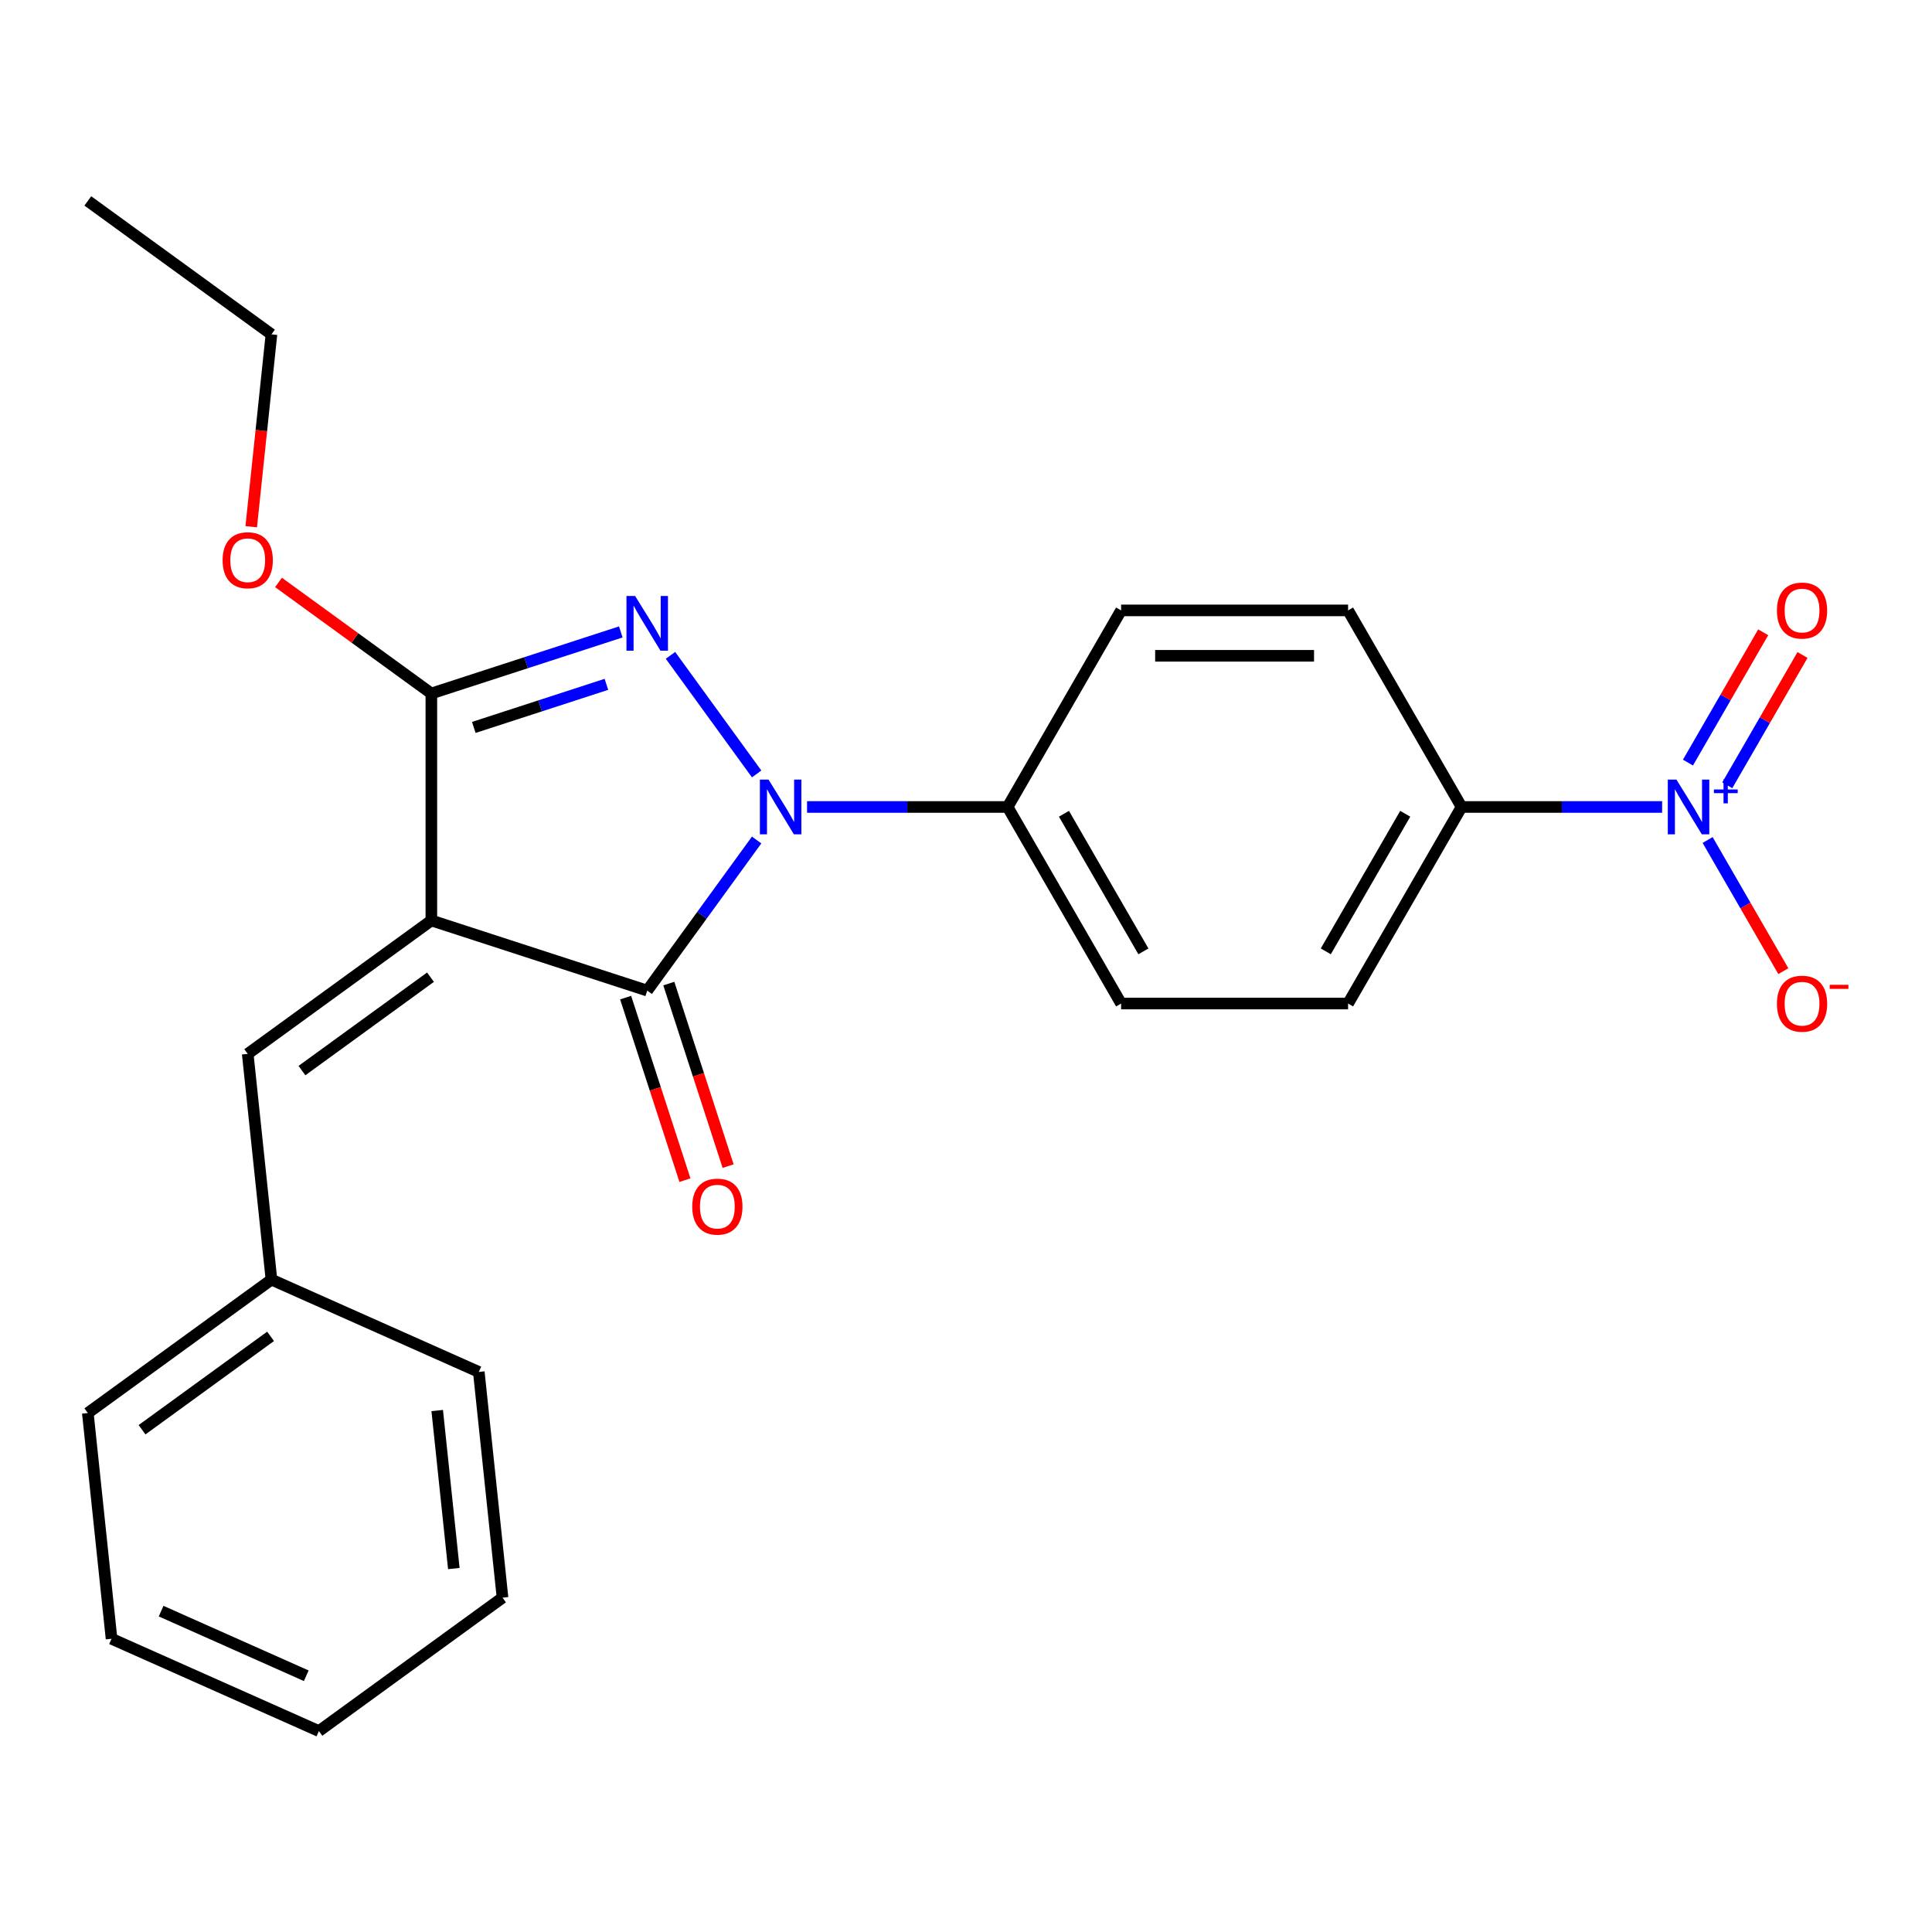 <?xml version='1.0' encoding='iso-8859-1'?>
<svg version='1.1' baseProfile='full'
              xmlns='http://www.w3.org/2000/svg'
                      xmlns:rdkit='http://www.rdkit.org/xml'
                      xmlns:xlink='http://www.w3.org/1999/xlink'
                  xml:space='preserve'
width='1000px' height='1000px' viewBox='0 0 1000 1000'>
<!-- END OF HEADER -->
<rect style='opacity:1.0;fill:#FFFFFF;stroke:none' width='1000' height='1000' x='0' y='0'> </rect>
<path class='bond-2' d='M 223.267,476.429 L 335,512.734' style='fill:none;fill-rule:evenodd;stroke:#000000;stroke-width:6px;stroke-linecap:butt;stroke-linejoin:miter;stroke-opacity:1' />
<path class='bond-3' d='M 223.267,476.429 L 223.267,358.946' style='fill:none;fill-rule:evenodd;stroke:#000000;stroke-width:6px;stroke-linecap:butt;stroke-linejoin:miter;stroke-opacity:1' />
<path class='bond-5' d='M 223.267,476.429 L 128.22,545.484' style='fill:none;fill-rule:evenodd;stroke:#000000;stroke-width:6px;stroke-linecap:butt;stroke-linejoin:miter;stroke-opacity:1' />
<path class='bond-5' d='M 222.821,505.797 L 156.288,554.135' style='fill:none;fill-rule:evenodd;stroke:#000000;stroke-width:6px;stroke-linecap:butt;stroke-linejoin:miter;stroke-opacity:1' />
<path class='bond-0' d='M 391.634,434.785 L 363.317,473.759' style='fill:none;fill-rule:evenodd;stroke:#0000FF;stroke-width:6px;stroke-linecap:butt;stroke-linejoin:miter;stroke-opacity:1' />
<path class='bond-0' d='M 363.317,473.759 L 335,512.734' style='fill:none;fill-rule:evenodd;stroke:#000000;stroke-width:6px;stroke-linecap:butt;stroke-linejoin:miter;stroke-opacity:1' />
<path class='bond-6' d='M 417.732,417.688 L 469.636,417.688' style='fill:none;fill-rule:evenodd;stroke:#0000FF;stroke-width:6px;stroke-linecap:butt;stroke-linejoin:miter;stroke-opacity:1' />
<path class='bond-6' d='M 469.636,417.688 L 521.539,417.688' style='fill:none;fill-rule:evenodd;stroke:#000000;stroke-width:6px;stroke-linecap:butt;stroke-linejoin:miter;stroke-opacity:1' />
<path class='bond-24' d='M 391.634,400.59 L 347.038,339.21' style='fill:none;fill-rule:evenodd;stroke:#0000FF;stroke-width:6px;stroke-linecap:butt;stroke-linejoin:miter;stroke-opacity:1' />
<path class='bond-1' d='M 321.323,327.085 L 272.295,343.016' style='fill:none;fill-rule:evenodd;stroke:#0000FF;stroke-width:6px;stroke-linecap:butt;stroke-linejoin:miter;stroke-opacity:1' />
<path class='bond-1' d='M 272.295,343.016 L 223.267,358.946' style='fill:none;fill-rule:evenodd;stroke:#000000;stroke-width:6px;stroke-linecap:butt;stroke-linejoin:miter;stroke-opacity:1' />
<path class='bond-1' d='M 313.876,354.211 L 279.556,365.362' style='fill:none;fill-rule:evenodd;stroke:#0000FF;stroke-width:6px;stroke-linecap:butt;stroke-linejoin:miter;stroke-opacity:1' />
<path class='bond-1' d='M 279.556,365.362 L 245.236,376.513' style='fill:none;fill-rule:evenodd;stroke:#000000;stroke-width:6px;stroke-linecap:butt;stroke-linejoin:miter;stroke-opacity:1' />
<path class='bond-9' d='M 323.827,516.364 L 339.175,563.602' style='fill:none;fill-rule:evenodd;stroke:#000000;stroke-width:6px;stroke-linecap:butt;stroke-linejoin:miter;stroke-opacity:1' />
<path class='bond-9' d='M 339.175,563.602 L 354.524,610.841' style='fill:none;fill-rule:evenodd;stroke:#FF0000;stroke-width:6px;stroke-linecap:butt;stroke-linejoin:miter;stroke-opacity:1' />
<path class='bond-9' d='M 346.174,509.103 L 361.522,556.342' style='fill:none;fill-rule:evenodd;stroke:#000000;stroke-width:6px;stroke-linecap:butt;stroke-linejoin:miter;stroke-opacity:1' />
<path class='bond-9' d='M 361.522,556.342 L 376.871,603.58' style='fill:none;fill-rule:evenodd;stroke:#FF0000;stroke-width:6px;stroke-linecap:butt;stroke-linejoin:miter;stroke-opacity:1' />
<path class='bond-15' d='M 223.267,358.946 L 183.712,330.208' style='fill:none;fill-rule:evenodd;stroke:#000000;stroke-width:6px;stroke-linecap:butt;stroke-linejoin:miter;stroke-opacity:1' />
<path class='bond-15' d='M 183.712,330.208 L 144.157,301.47' style='fill:none;fill-rule:evenodd;stroke:#FF0000;stroke-width:6px;stroke-linecap:butt;stroke-linejoin:miter;stroke-opacity:1' />
<path class='bond-4' d='M 860.313,417.688 L 808.409,417.688' style='fill:none;fill-rule:evenodd;stroke:#0000FF;stroke-width:6px;stroke-linecap:butt;stroke-linejoin:miter;stroke-opacity:1' />
<path class='bond-4' d='M 808.409,417.688 L 756.506,417.688' style='fill:none;fill-rule:evenodd;stroke:#000000;stroke-width:6px;stroke-linecap:butt;stroke-linejoin:miter;stroke-opacity:1' />
<path class='bond-8' d='M 883.861,434.785 L 903.457,468.726' style='fill:none;fill-rule:evenodd;stroke:#0000FF;stroke-width:6px;stroke-linecap:butt;stroke-linejoin:miter;stroke-opacity:1' />
<path class='bond-8' d='M 903.457,468.726 L 923.053,502.668' style='fill:none;fill-rule:evenodd;stroke:#FF0000;stroke-width:6px;stroke-linecap:butt;stroke-linejoin:miter;stroke-opacity:1' />
<path class='bond-10' d='M 894.035,406.465 L 913.504,372.743' style='fill:none;fill-rule:evenodd;stroke:#0000FF;stroke-width:6px;stroke-linecap:butt;stroke-linejoin:miter;stroke-opacity:1' />
<path class='bond-10' d='M 913.504,372.743 L 932.973,339.021' style='fill:none;fill-rule:evenodd;stroke:#FF0000;stroke-width:6px;stroke-linecap:butt;stroke-linejoin:miter;stroke-opacity:1' />
<path class='bond-10' d='M 873.686,394.716 L 893.156,360.995' style='fill:none;fill-rule:evenodd;stroke:#0000FF;stroke-width:6px;stroke-linecap:butt;stroke-linejoin:miter;stroke-opacity:1' />
<path class='bond-10' d='M 893.156,360.995 L 912.625,327.273' style='fill:none;fill-rule:evenodd;stroke:#FF0000;stroke-width:6px;stroke-linecap:butt;stroke-linejoin:miter;stroke-opacity:1' />
<path class='bond-16' d='M 128.22,545.484 L 140.501,662.325' style='fill:none;fill-rule:evenodd;stroke:#000000;stroke-width:6px;stroke-linecap:butt;stroke-linejoin:miter;stroke-opacity:1' />
<path class='bond-11' d='M 521.539,417.688 L 580.281,315.944' style='fill:none;fill-rule:evenodd;stroke:#000000;stroke-width:6px;stroke-linecap:butt;stroke-linejoin:miter;stroke-opacity:1' />
<path class='bond-12' d='M 521.539,417.688 L 580.281,519.431' style='fill:none;fill-rule:evenodd;stroke:#000000;stroke-width:6px;stroke-linecap:butt;stroke-linejoin:miter;stroke-opacity:1' />
<path class='bond-12' d='M 550.699,421.201 L 591.818,492.421' style='fill:none;fill-rule:evenodd;stroke:#000000;stroke-width:6px;stroke-linecap:butt;stroke-linejoin:miter;stroke-opacity:1' />
<path class='bond-7' d='M 756.506,417.688 L 697.764,519.431' style='fill:none;fill-rule:evenodd;stroke:#000000;stroke-width:6px;stroke-linecap:butt;stroke-linejoin:miter;stroke-opacity:1' />
<path class='bond-7' d='M 727.346,421.201 L 686.227,492.421' style='fill:none;fill-rule:evenodd;stroke:#000000;stroke-width:6px;stroke-linecap:butt;stroke-linejoin:miter;stroke-opacity:1' />
<path class='bond-26' d='M 756.506,417.688 L 697.764,315.944' style='fill:none;fill-rule:evenodd;stroke:#000000;stroke-width:6px;stroke-linecap:butt;stroke-linejoin:miter;stroke-opacity:1' />
<path class='bond-14' d='M 580.281,315.944 L 697.764,315.944' style='fill:none;fill-rule:evenodd;stroke:#000000;stroke-width:6px;stroke-linecap:butt;stroke-linejoin:miter;stroke-opacity:1' />
<path class='bond-14' d='M 597.903,339.44 L 680.142,339.44' style='fill:none;fill-rule:evenodd;stroke:#000000;stroke-width:6px;stroke-linecap:butt;stroke-linejoin:miter;stroke-opacity:1' />
<path class='bond-13' d='M 580.281,519.431 L 697.764,519.431' style='fill:none;fill-rule:evenodd;stroke:#000000;stroke-width:6px;stroke-linecap:butt;stroke-linejoin:miter;stroke-opacity:1' />
<path class='bond-17' d='M 130.034,272.634 L 135.267,222.842' style='fill:none;fill-rule:evenodd;stroke:#FF0000;stroke-width:6px;stroke-linecap:butt;stroke-linejoin:miter;stroke-opacity:1' />
<path class='bond-17' d='M 135.267,222.842 L 140.501,173.051' style='fill:none;fill-rule:evenodd;stroke:#000000;stroke-width:6px;stroke-linecap:butt;stroke-linejoin:miter;stroke-opacity:1' />
<path class='bond-18' d='M 140.501,662.325 L 45.455,731.38' style='fill:none;fill-rule:evenodd;stroke:#000000;stroke-width:6px;stroke-linecap:butt;stroke-linejoin:miter;stroke-opacity:1' />
<path class='bond-18' d='M 140.055,691.692 L 73.522,740.031' style='fill:none;fill-rule:evenodd;stroke:#000000;stroke-width:6px;stroke-linecap:butt;stroke-linejoin:miter;stroke-opacity:1' />
<path class='bond-19' d='M 140.501,662.325 L 247.827,710.109' style='fill:none;fill-rule:evenodd;stroke:#000000;stroke-width:6px;stroke-linecap:butt;stroke-linejoin:miter;stroke-opacity:1' />
<path class='bond-20' d='M 140.501,173.051 L 45.455,103.995' style='fill:none;fill-rule:evenodd;stroke:#000000;stroke-width:6px;stroke-linecap:butt;stroke-linejoin:miter;stroke-opacity:1' />
<path class='bond-22' d='M 45.455,731.38 L 57.735,848.22' style='fill:none;fill-rule:evenodd;stroke:#000000;stroke-width:6px;stroke-linecap:butt;stroke-linejoin:miter;stroke-opacity:1' />
<path class='bond-21' d='M 247.827,710.109 L 260.108,826.949' style='fill:none;fill-rule:evenodd;stroke:#000000;stroke-width:6px;stroke-linecap:butt;stroke-linejoin:miter;stroke-opacity:1' />
<path class='bond-21' d='M 226.301,730.091 L 234.898,811.879' style='fill:none;fill-rule:evenodd;stroke:#000000;stroke-width:6px;stroke-linecap:butt;stroke-linejoin:miter;stroke-opacity:1' />
<path class='bond-23' d='M 260.108,826.949 L 165.062,896.005' style='fill:none;fill-rule:evenodd;stroke:#000000;stroke-width:6px;stroke-linecap:butt;stroke-linejoin:miter;stroke-opacity:1' />
<path class='bond-25' d='M 57.735,848.22 L 165.062,896.005' style='fill:none;fill-rule:evenodd;stroke:#000000;stroke-width:6px;stroke-linecap:butt;stroke-linejoin:miter;stroke-opacity:1' />
<path class='bond-25' d='M 83.391,833.922 L 158.52,867.371' style='fill:none;fill-rule:evenodd;stroke:#000000;stroke-width:6px;stroke-linecap:butt;stroke-linejoin:miter;stroke-opacity:1' />
<path  class='atom-1' d='M 397.795 403.528
L 407.075 418.528
Q 407.995 420.008, 409.475 422.688
Q 410.955 425.368, 411.035 425.528
L 411.035 403.528
L 414.795 403.528
L 414.795 431.848
L 410.915 431.848
L 400.955 415.448
Q 399.795 413.528, 398.555 411.328
Q 397.355 409.128, 396.995 408.448
L 396.995 431.848
L 393.315 431.848
L 393.315 403.528
L 397.795 403.528
' fill='#0000FF'/>
<path  class='atom-2' d='M 328.74 308.481
L 338.02 323.481
Q 338.94 324.961, 340.42 327.641
Q 341.9 330.321, 341.98 330.481
L 341.98 308.481
L 345.74 308.481
L 345.74 336.801
L 341.86 336.801
L 331.9 320.401
Q 330.74 318.481, 329.5 316.281
Q 328.3 314.081, 327.94 313.401
L 327.94 336.801
L 324.26 336.801
L 324.26 308.481
L 328.74 308.481
' fill='#0000FF'/>
<path  class='atom-5' d='M 867.73 403.528
L 877.01 418.528
Q 877.93 420.008, 879.41 422.688
Q 880.89 425.368, 880.97 425.528
L 880.97 403.528
L 884.73 403.528
L 884.73 431.848
L 880.85 431.848
L 870.89 415.448
Q 869.73 413.528, 868.49 411.328
Q 867.29 409.128, 866.93 408.448
L 866.93 431.848
L 863.25 431.848
L 863.25 403.528
L 867.73 403.528
' fill='#0000FF'/>
<path  class='atom-5' d='M 887.106 408.632
L 892.095 408.632
L 892.095 403.379
L 894.313 403.379
L 894.313 408.632
L 899.435 408.632
L 899.435 410.533
L 894.313 410.533
L 894.313 415.813
L 892.095 415.813
L 892.095 410.533
L 887.106 410.533
L 887.106 408.632
' fill='#0000FF'/>
<path  class='atom-9' d='M 919.732 519.511
Q 919.732 512.711, 923.092 508.911
Q 926.452 505.111, 932.732 505.111
Q 939.012 505.111, 942.372 508.911
Q 945.732 512.711, 945.732 519.511
Q 945.732 526.391, 942.332 530.311
Q 938.932 534.191, 932.732 534.191
Q 926.492 534.191, 923.092 530.311
Q 919.732 526.431, 919.732 519.511
M 932.732 530.991
Q 937.052 530.991, 939.372 528.111
Q 941.732 525.191, 941.732 519.511
Q 941.732 513.951, 939.372 511.151
Q 937.052 508.311, 932.732 508.311
Q 928.412 508.311, 926.052 511.111
Q 923.732 513.911, 923.732 519.511
Q 923.732 525.231, 926.052 528.111
Q 928.412 530.991, 932.732 530.991
' fill='#FF0000'/>
<path  class='atom-9' d='M 947.052 509.734
L 956.74 509.734
L 956.74 511.846
L 947.052 511.846
L 947.052 509.734
' fill='#FF0000'/>
<path  class='atom-10' d='M 358.305 624.547
Q 358.305 617.747, 361.665 613.947
Q 365.025 610.147, 371.305 610.147
Q 377.585 610.147, 380.945 613.947
Q 384.305 617.747, 384.305 624.547
Q 384.305 631.427, 380.905 635.347
Q 377.505 639.227, 371.305 639.227
Q 365.065 639.227, 361.665 635.347
Q 358.305 631.467, 358.305 624.547
M 371.305 636.027
Q 375.625 636.027, 377.945 633.147
Q 380.305 630.227, 380.305 624.547
Q 380.305 618.987, 377.945 616.187
Q 375.625 613.347, 371.305 613.347
Q 366.985 613.347, 364.625 616.147
Q 362.305 618.947, 362.305 624.547
Q 362.305 630.267, 364.625 633.147
Q 366.985 636.027, 371.305 636.027
' fill='#FF0000'/>
<path  class='atom-11' d='M 919.732 316.024
Q 919.732 309.224, 923.092 305.424
Q 926.452 301.624, 932.732 301.624
Q 939.012 301.624, 942.372 305.424
Q 945.732 309.224, 945.732 316.024
Q 945.732 322.904, 942.332 326.824
Q 938.932 330.704, 932.732 330.704
Q 926.492 330.704, 923.092 326.824
Q 919.732 322.944, 919.732 316.024
M 932.732 327.504
Q 937.052 327.504, 939.372 324.624
Q 941.732 321.704, 941.732 316.024
Q 941.732 310.464, 939.372 307.664
Q 937.052 304.824, 932.732 304.824
Q 928.412 304.824, 926.052 307.624
Q 923.732 310.424, 923.732 316.024
Q 923.732 321.744, 926.052 324.624
Q 928.412 327.504, 932.732 327.504
' fill='#FF0000'/>
<path  class='atom-16' d='M 115.22 289.971
Q 115.22 283.171, 118.58 279.371
Q 121.94 275.571, 128.22 275.571
Q 134.5 275.571, 137.86 279.371
Q 141.22 283.171, 141.22 289.971
Q 141.22 296.851, 137.82 300.771
Q 134.42 304.651, 128.22 304.651
Q 121.98 304.651, 118.58 300.771
Q 115.22 296.891, 115.22 289.971
M 128.22 301.451
Q 132.54 301.451, 134.86 298.571
Q 137.22 295.651, 137.22 289.971
Q 137.22 284.411, 134.86 281.611
Q 132.54 278.771, 128.22 278.771
Q 123.9 278.771, 121.54 281.571
Q 119.22 284.371, 119.22 289.971
Q 119.22 295.691, 121.54 298.571
Q 123.9 301.451, 128.22 301.451
' fill='#FF0000'/>
</svg>
